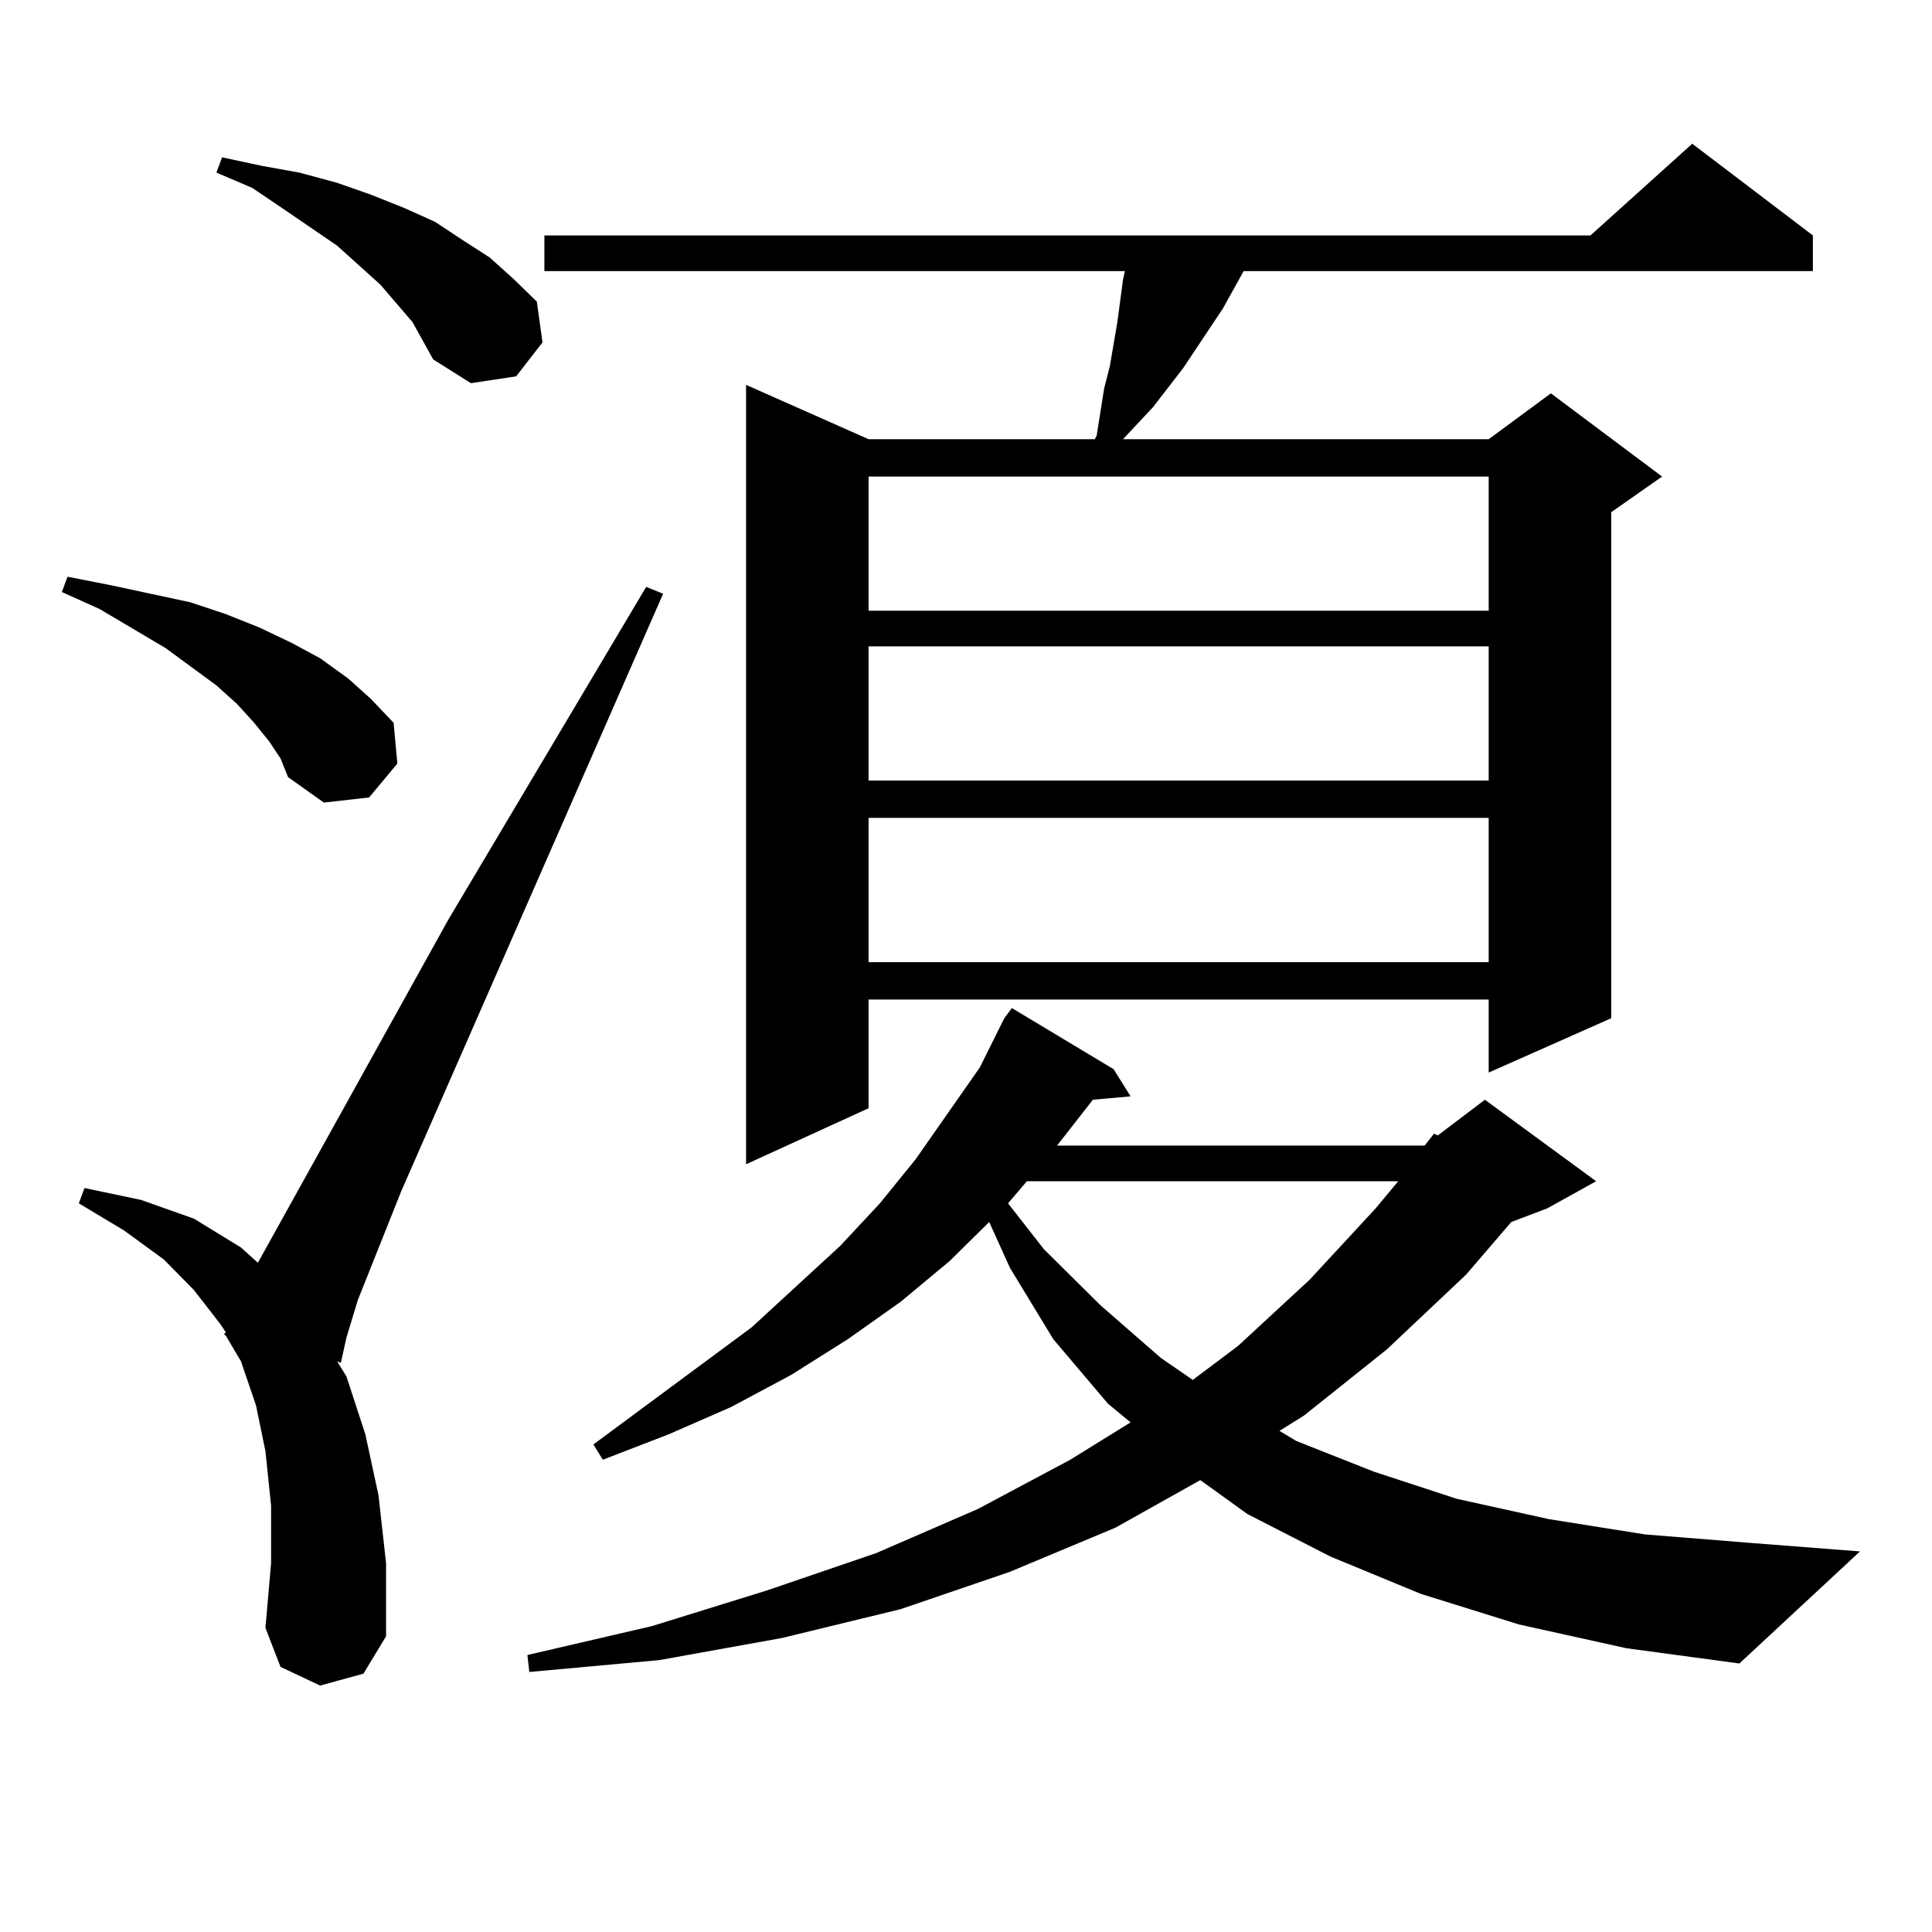 <?xml version="1.0" encoding="utf-8"?>
<!-- Generator: Adobe Illustrator 16.0.0, SVG Export Plug-In . SVG Version: 6.00 Build 0)  -->
<!DOCTYPE svg PUBLIC "-//W3C//DTD SVG 1.1//EN" "http://www.w3.org/Graphics/SVG/1.1/DTD/svg11.dtd">
<svg version="1.1" id="图层_1" xmlns="http://www.w3.org/2000/svg" xmlns:xlink="http://www.w3.org/1999/xlink" x="0px" y="0px"
	 width="1000px" height="1000px" viewBox="0 0 1000 1000" enable-background="new 0 0 1000 1000" xml:space="preserve">
<path d="M139.338,383.773l-7.805-9.668l-8.78-9.668l-10.731-9.668l-26.341-19.336l-34.146-20.215l-19.512-8.789l2.927-7.91
	l22.438,4.395l20.487,4.395l20.487,4.395l18.536,6.152l17.561,7.031l16.585,7.91l14.634,7.91l14.634,10.547l11.707,10.547
	l11.707,12.305l1.951,21.094l-14.634,17.578l-23.414,2.637l-18.536-13.184l-3.902-9.668L139.338,383.773z M165.679,872.445
	l-20.487-9.668l-7.805-20.215l2.927-33.398v-29.883l-2.927-28.125l-4.878-23.73l-7.805-22.852l-7.805-13.184l-0.976-0.879
	l0.976-0.879l-2.927-4.395l-13.658-17.578l-15.609-15.82l-20.487-14.941l-23.414-14.063l2.927-7.91l29.268,6.152l27.316,9.668
	l24.39,14.941l8.78,7.91l98.534-177.539l102.437-172.266l8.78,3.516L207.629,616.683l-22.438,56.25l-5.854,19.336l-2.927,13.184
	l-1.951-0.879l4.878,7.91l9.756,29.883l6.829,31.641l3.902,35.156v37.793l-11.707,19.336L165.679,872.445z M213.482,166.683
	l-16.585-19.336l-10.731-9.668l-11.707-10.547l-28.292-19.336L130.558,97.25l-18.536-7.91l2.927-7.91l20.487,4.395l19.512,3.516
	l19.512,5.273l17.561,6.152l17.561,7.031l15.609,7.031l14.634,9.668l13.658,8.789l12.683,11.426l11.707,11.426l2.927,21.094
	l-13.658,17.578l-23.414,3.516l-19.512-12.305L213.482,166.683z M737.372,592.953l4.878-6.152l1.951,0.879l24.39-18.457
	l57.56,42.188l-25.365,14.063l-18.536,7.031l-23.414,27.246l-40.975,38.672l-42.926,34.277l-12.683,7.91l8.78,5.273l39.999,15.82
	l42.926,14.063l47.804,10.547l49.755,7.91l54.633,4.395l56.584,4.395l-62.438,58.008l-58.535-7.91l-55.608-12.305l-50.73-15.82
	l-46.828-19.336l-42.926-21.973l-24.39-17.578l-43.901,24.609l-54.633,22.852l-56.584,19.336l-61.462,14.941l-63.413,11.426
	l-67.315,6.152l-0.976-8.789l64.389-14.941l59.511-18.457l56.584-19.336l52.682-22.852l47.804-25.488l31.219-19.336l-11.707-9.668
	l-28.292-33.398l-22.438-36.914l-10.731-23.73l-20.487,20.215l-25.365,21.094l-27.316,19.336l-29.268,18.457l-31.219,16.699
	l-32.194,14.063l-34.146,13.184l-4.878-7.91l81.949-60.645l45.853-42.188l20.487-21.973l18.536-22.852l33.17-47.461l12.683-25.488
	l3.902-5.273l52.682,31.641l8.78,14.063l-19.512,1.758l-18.536,23.73H737.372z M938.343,121.859v18.457H643.716l-10.731,19.336
	l-20.487,30.762l-15.609,20.215l-15.609,16.699h189.264l32.194-23.73l57.56,43.066l-26.341,18.457v261.914l-63.413,28.125v-37.793
	H449.574v56.25l-63.413,29.004V199.203l63.413,28.125h117.07l0.976-1.758l3.902-24.609l2.927-11.426l3.902-22.852l2.927-21.973
	l0.976-4.395h-300.48v-18.457h541.45l52.682-47.461L938.343,121.859z M449.574,246.664v69.434h320.968v-69.434H449.574z
	 M449.574,334.554v69.434h320.968v-69.434H449.574z M449.574,423.324v74.707h320.968v-74.707H449.574z M531.523,611.41
	l-9.756,11.426l18.536,23.73l29.268,29.004l31.219,27.246l16.585,11.426l23.414-17.578l37.072-34.277l34.146-36.914l11.707-14.063
	H531.523z"/>
</svg>

